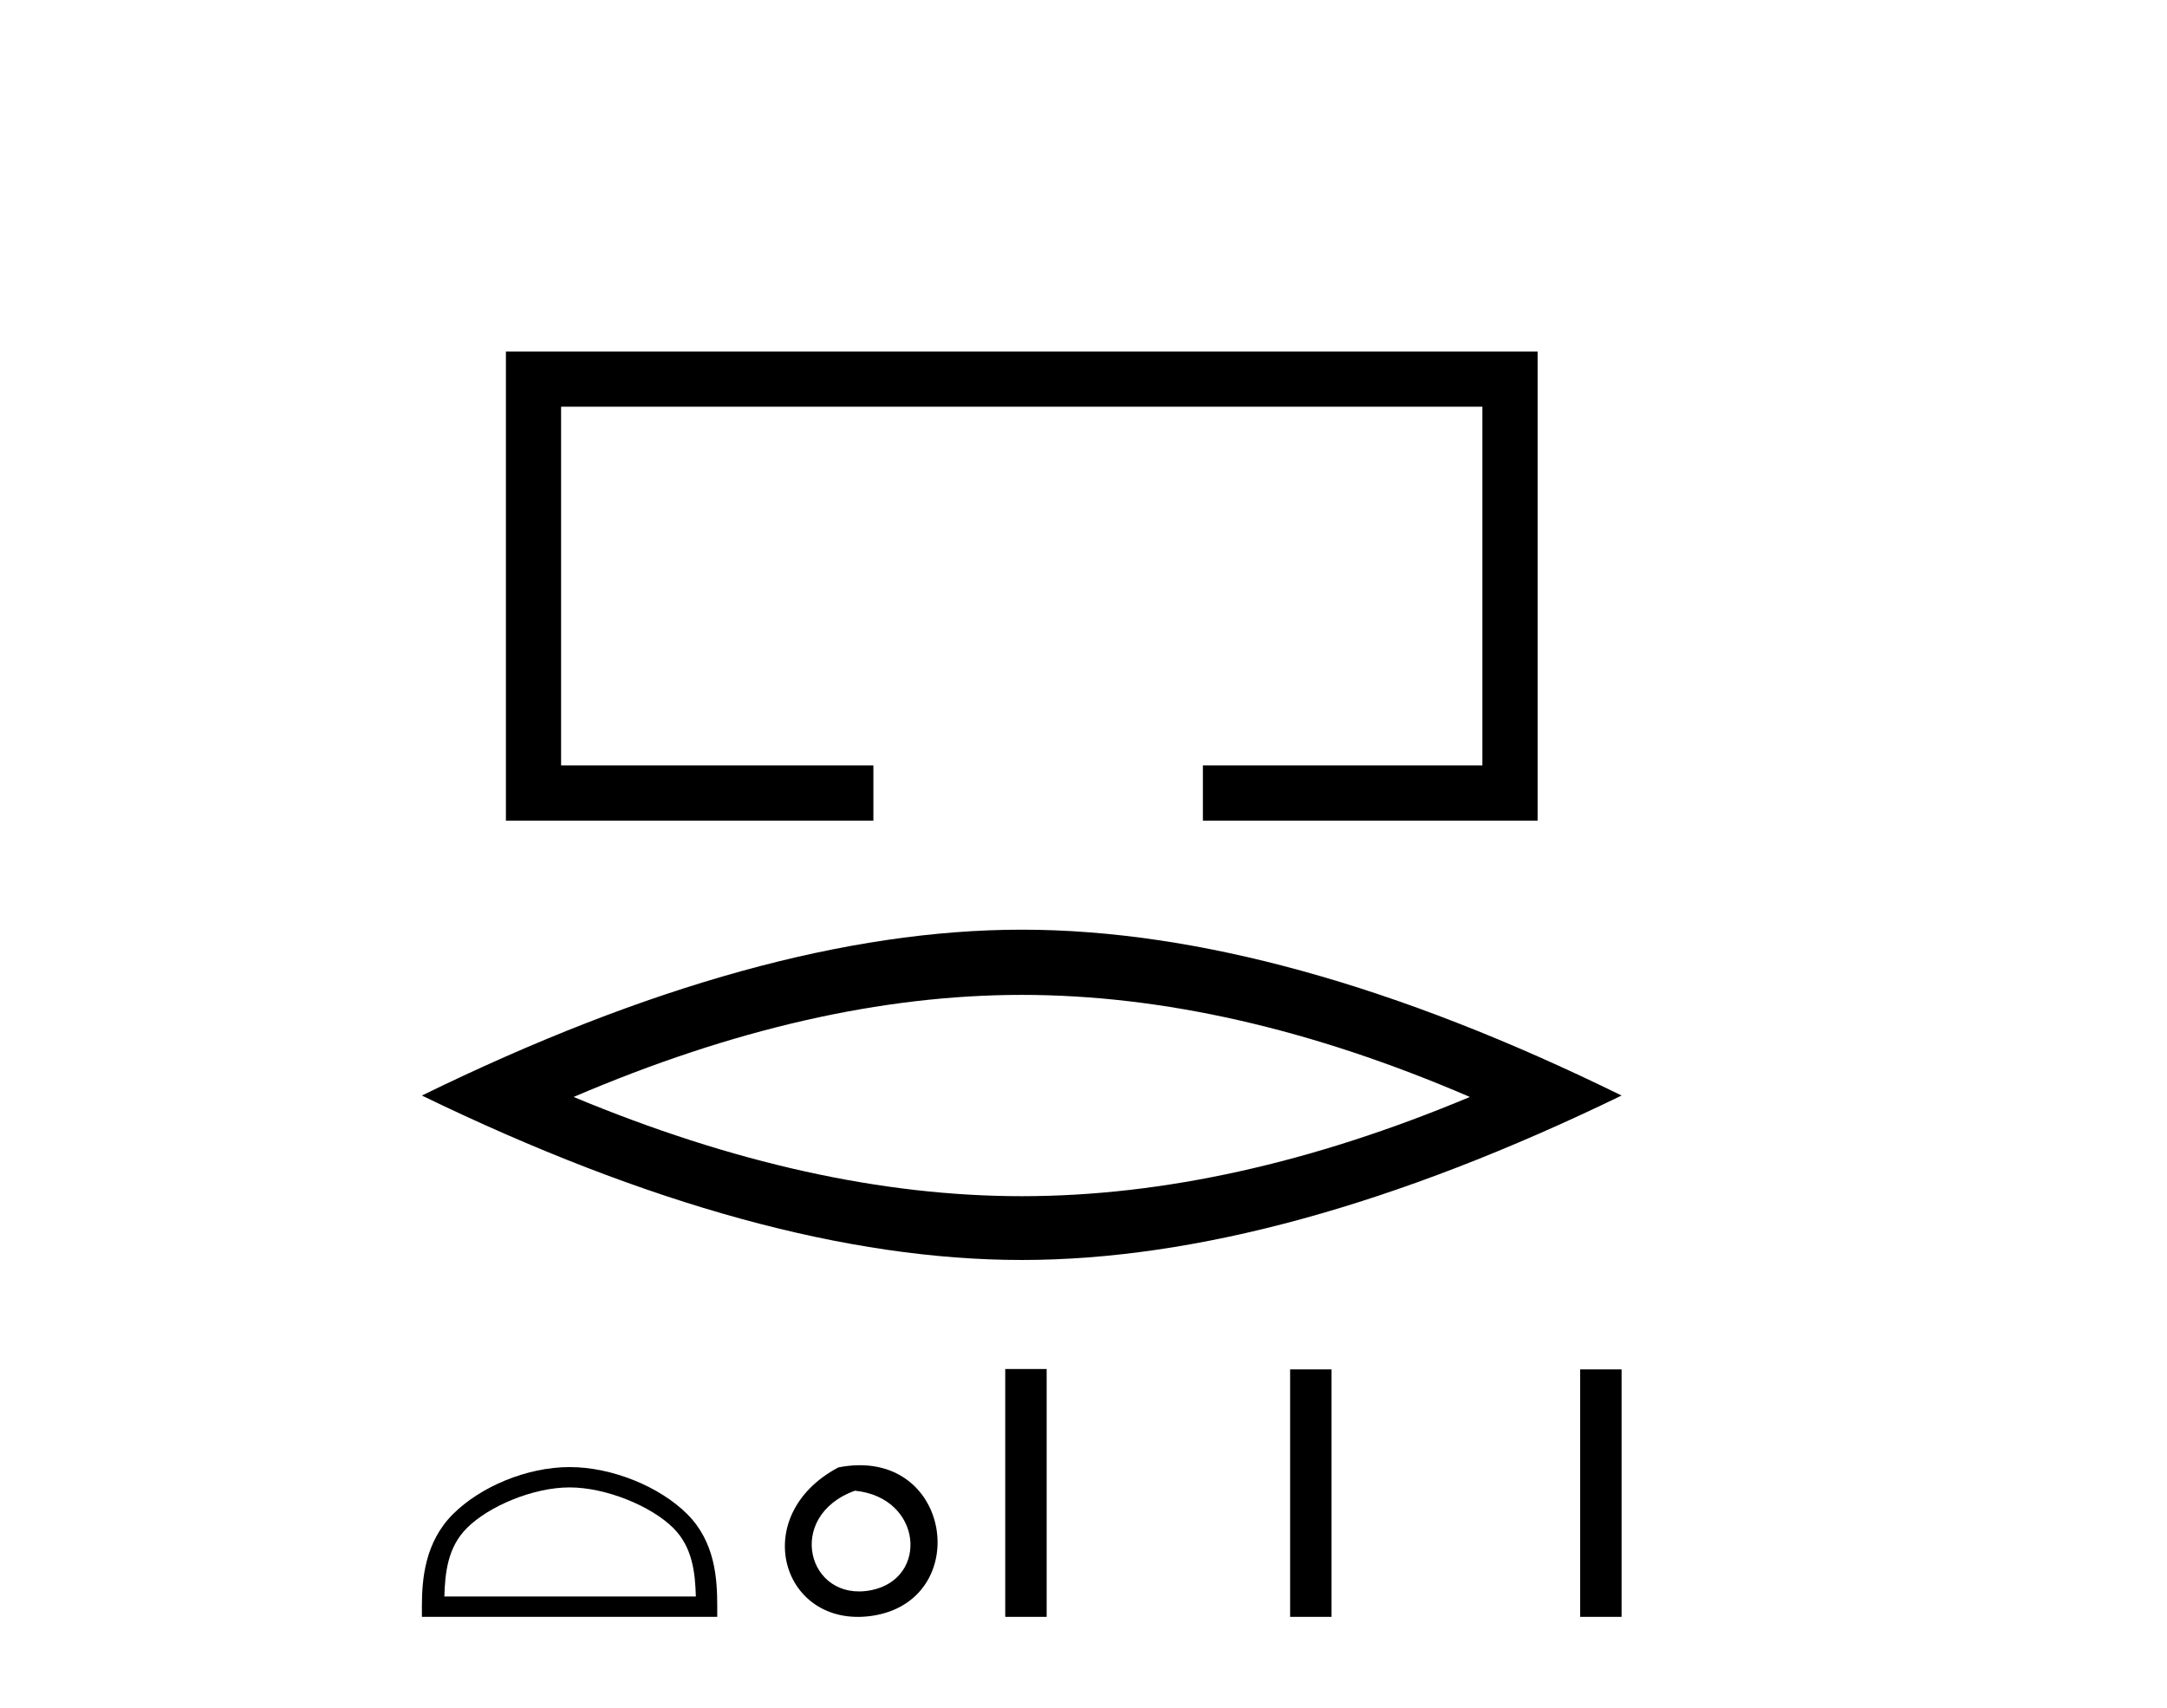 <?xml version='1.0' encoding='UTF-8' standalone='yes'?><svg xmlns='http://www.w3.org/2000/svg' xmlns:xlink='http://www.w3.org/1999/xlink' width='52.0' height='41.0' ><path d='M 12.14 8.437 L 12.14 19.698 L 20.958 19.698 L 20.958 18.373 L 13.464 18.373 L 13.464 9.762 L 35.572 9.762 L 35.572 18.373 L 28.865 18.373 L 28.865 19.698 L 36.897 19.698 L 36.897 8.437 Z' style='fill:#000000;stroke:none' /><path d='M 24.518 23.88 Q 29.588 23.88 35.271 26.33 Q 29.588 28.712 24.518 28.712 Q 19.482 28.712 13.765 26.33 Q 19.482 23.88 24.518 23.88 ZM 24.518 22.315 Q 18.257 22.315 10.124 26.296 Q 18.257 30.243 24.518 30.243 Q 30.779 30.243 38.912 26.296 Q 30.813 22.315 24.518 22.315 Z' style='fill:#000000;stroke:none' /><path d='M 13.668 35.702 C 14.539 35.702 15.63 36.15 16.158 36.678 C 16.62 37.14 16.681 37.752 16.698 38.321 L 10.663 38.321 C 10.68 37.752 10.741 37.14 11.203 36.678 C 11.731 36.15 12.796 35.702 13.668 35.702 ZM 13.668 35.214 C 12.634 35.214 11.521 35.692 10.869 36.344 C 10.2 37.013 10.124 37.894 10.124 38.553 L 10.124 38.809 L 17.211 38.809 L 17.211 38.553 C 17.211 37.894 17.161 37.013 16.492 36.344 C 15.84 35.692 14.702 35.214 13.668 35.214 Z' style='fill:#000000;stroke:none' /><path d='M 20.117 35.222 C 17.934 36.383 18.764 39.086 20.908 38.787 C 23.383 38.441 22.855 34.685 20.117 35.222 M 20.515 35.781 C 22.14 35.943 22.291 37.896 20.905 38.169 C 19.38 38.471 18.823 36.391 20.515 35.781 Z' style='fill:#000000;stroke:none' /><path d='M 24.122 32.86 L 24.122 38.809 L 25.116 38.809 L 25.116 32.86 ZM 30.958 32.869 L 30.958 38.809 L 31.952 38.809 L 31.952 32.869 ZM 37.918 32.869 L 37.918 38.809 L 38.912 38.809 L 38.912 32.869 Z' style='fill:#000000;stroke:none' /></svg>